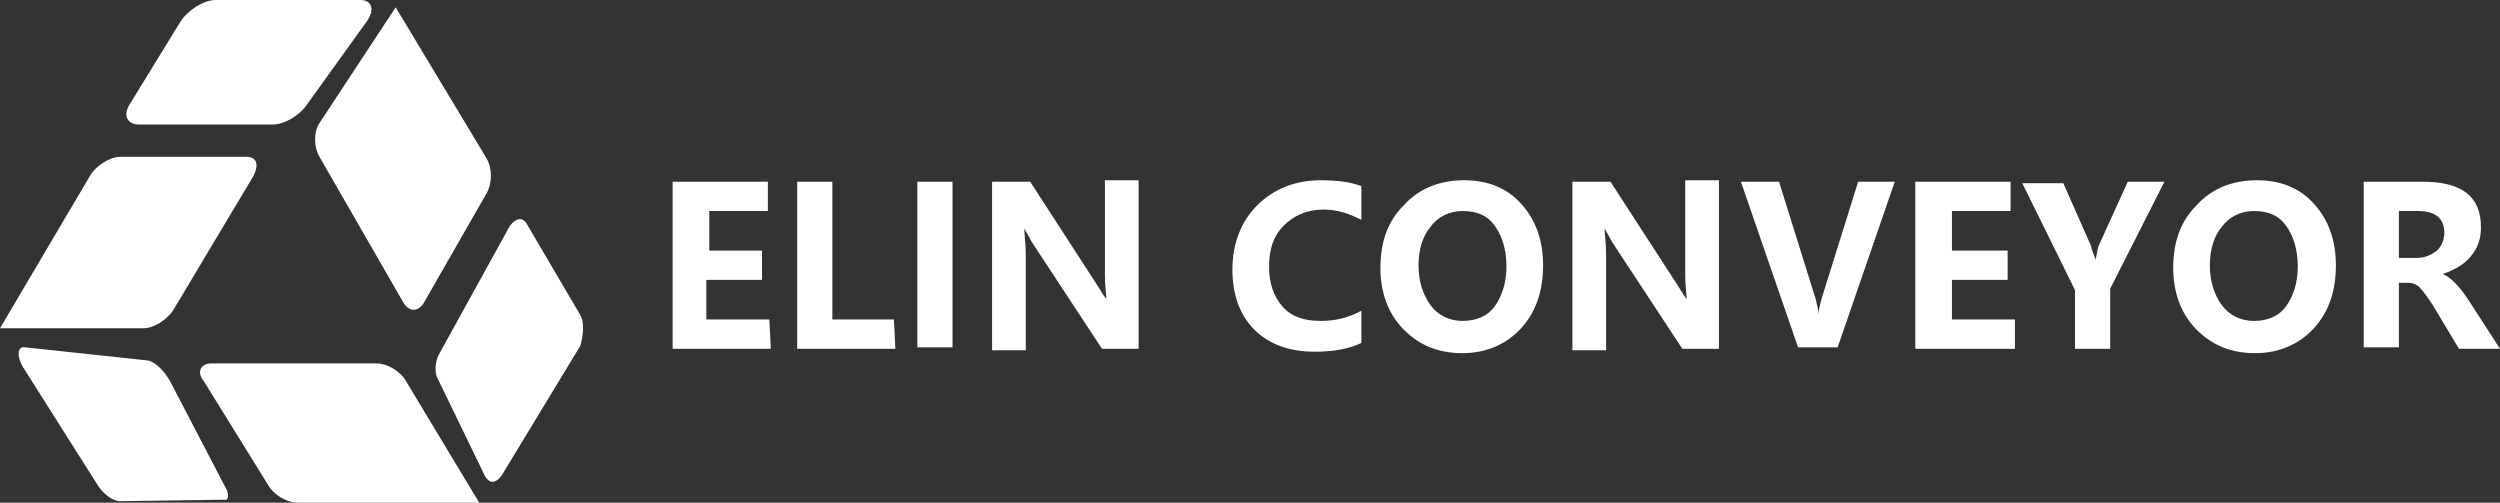 <?xml version="1.0" encoding="utf-8"?>
<!-- Generator: Adobe Illustrator 28.0.0, SVG Export Plug-In . SVG Version: 6.00 Build 0)  -->
<svg version="1.1" id="图层_1" xmlns="http://www.w3.org/2000/svg" xmlns:xlink="http://www.w3.org/1999/xlink" x="0px" y="0px"
	 viewBox="0 0 170.6 34.3" style="enable-background:new 0 0 170.6 34.3;" xml:space="preserve">
<rect x="0" y="0" width="170.6" height="34.3" fill="#333333" stroke="none"/>
<style type="text/css">
	.st0{enable-background:new    ;}
	.st1{fill:#FFFFFF;}
</style>
<g id="圆角矩形_1_00000067946740269088779110000002345612292766804101_" class="st0">
	<g id="圆角矩形_1">
		<g>
			<path class="st1" d="M27.7,26c-0.4-0.7-1.3-1.2-2-1.2H14.4c-0.7,0-1,0.6-0.5,1.2l4.4,7.1c0.4,0.7,1.3,1.2,2,1.2h12.4L27.7,26z"/>
		</g>
	</g>
</g>
<g id="圆角矩形_2_00000023278900060063358790000003958614129041365684_" class="st0">
	<g id="圆角矩形_2_00000034065764408681107280000010516058930308546486_">
		<g>
			<path class="st1" d="M15.3,33.1L11.6,26c-0.4-0.7-1-1.3-1.5-1.4l-8.4-0.9c-0.5-0.1-0.6,0.6-0.1,1.4l5,7.9
				c0.4,0.7,1.1,1.2,1.6,1.2l7.1-0.1C15.6,34.2,15.7,33.7,15.3,33.1z"/>
		</g>
	</g>
</g>
<g id="圆角矩形_3_00000170973218228874889580000009353624202481655440_" class="st0">
	<g id="圆角矩形_3">
		<g>
			<path class="st1" d="M16.8,10.7H8.2c-0.7,0-1.6,0.6-2,1.2L0,22.4h9.8c0.7,0,1.6-0.6,2-1.2l5.5-9.2C17.7,11.2,17.5,10.7,16.8,10.7
				z"/>
		</g>
	</g>
</g>
<g id="圆角矩形_4_00000154417291723325923130000004774456726032319155_" class="st0">
	<g id="圆角矩形_4_00000176041467203600718440000003106833675261939361_">
		<g>
			<path class="st1" d="M24.6,0h-9.9c-0.8,0-1.9,0.7-2.4,1.5L8.8,7.2C8.4,7.9,8.7,8.5,9.5,8.5h9.1c0.8,0,1.8-0.6,2.3-1.3L25,1.5
				C25.6,0.7,25.4,0,24.6,0z"/>
		</g>
	</g>
</g>
<g id="圆角矩形_5_00000067203416678275004480000002418396817352712615_" class="st0">
	<g id="圆角矩形_5">
		<g>
			<path class="st1" d="M33.2,10.8L27,0.5l-5.2,7.9c-0.4,0.6-0.4,1.6,0,2.3l5.7,9.9c0.4,0.7,1,0.7,1.4,0.1l4.3-7.5
				C33.6,12.5,33.6,11.5,33.2,10.8z"/>
		</g>
	</g>
</g>
<g id="圆角矩形_6_00000073707481293877087920000004914511920965655179_" class="st0">
	<g id="圆角矩形_6_00000158719792156187243890000011040342405964646825_">
		<g>
			<path class="st1" d="M39.6,21.5l-3.7-6.3c-0.3-0.4-0.7-0.3-1.1,0.2L30,24.1c-0.3,0.5-0.4,1.3-0.1,1.8l3.2,6.6
				c0.3,0.5,0.7,0.5,1.1,0l5.4-8.9C39.8,22.9,39.9,22,39.6,21.5z"/>
		</g>
	</g>
</g>
<g id="ELIN_TECHNOLOGY">
	<g>
		<path class="st1" d="M52.6,23.8h-6.7V12.4h6.5v2h-4v2.7H52v2h-3.8v2.7h4.3L52.6,23.8L52.6,23.8z"/>
		<path class="st1" d="M61.1,23.8h-6.7V12.4h2.4v9.4H61L61.1,23.8L61.1,23.8z"/>
		<path class="st1" d="M65,12.4v11.3h-2.4V12.4H65z"/>
		<path class="st1" d="M77.7,23.8h-2.5l-4.8-7.3c-0.2-0.4-0.4-0.7-0.5-0.9l0,0c0,0.4,0.1,1,0.1,1.8v6.5h-2.3V12.4h2.6l4.6,7.1
			c0.3,0.5,0.5,0.8,0.6,0.9l0,0c0-0.3-0.1-0.8-0.1-1.6v-6.5h2.3C77.7,12.3,77.7,23.8,77.7,23.8z"/>
		<path class="st1" d="M92.9,23.4C92.1,23.8,91,24,89.7,24c-1.7,0-3.1-0.5-4.1-1.5s-1.5-2.4-1.5-4.1c0-1.8,0.6-3.3,1.7-4.4
			s2.6-1.7,4.3-1.7c1.1,0,2,0.1,2.8,0.4V15c-0.8-0.4-1.6-0.7-2.6-0.7c-1.1,0-2,0.4-2.7,1.1c-0.7,0.7-1,1.6-1,2.8
			c0,1.1,0.3,2,0.9,2.7s1.5,1,2.6,1c1,0,1.9-0.2,2.8-0.7C92.9,21.2,92.9,23.4,92.9,23.4z"/>
		<path class="st1" d="M94.2,18.3c0-1.8,0.5-3.2,1.6-4.3c1-1.1,2.4-1.7,4.1-1.7c1.6,0,2.9,0.5,3.9,1.6s1.5,2.5,1.5,4.2
			c0,1.8-0.5,3.2-1.5,4.3c-1,1.1-2.4,1.7-4,1.7s-2.9-0.5-4-1.6S94.2,19.9,94.2,18.3z M96.8,18.1c0,1.1,0.3,2,0.8,2.7
			s1.3,1.1,2.2,1.1c0.9,0,1.7-0.3,2.2-1s0.8-1.6,0.8-2.7c0-1.2-0.3-2.1-0.8-2.8s-1.2-1-2.2-1c-0.9,0-1.7,0.4-2.2,1.1
			C97.1,16.1,96.8,17,96.8,18.1z"/>
		<path class="st1" d="M117.3,23.8h-2.5l-4.8-7.3c-0.2-0.4-0.4-0.7-0.5-0.9l0,0c0,0.4,0.1,1,0.1,1.8v6.5h-2.3V12.4h2.6l4.6,7.1
			c0.3,0.5,0.5,0.8,0.6,0.9l0,0c0-0.3-0.1-0.8-0.1-1.6v-6.5h2.3C117.3,12.3,117.3,23.8,117.3,23.8z"/>
		<path class="st1" d="M129.3,12.4l-3.9,11.3h-2.7l-3.9-11.3h2.6l2.5,8c0.1,0.4,0.2,0.8,0.2,1.1l0,0c0-0.4,0.1-0.7,0.2-1.1l2.5-8
			C126.8,12.4,129.3,12.4,129.3,12.4z"/>
		<path class="st1" d="M137.4,23.8h-6.7V12.4h6.5v2h-4v2.7h3.8v2h-3.8v2.7h4.3v2H137.4z"/>
		<path class="st1" d="M147.7,12.4l-3.7,7.3v4.1h-2.4v-4l-3.6-7.3h2.8l1.9,4.3c0,0.1,0.1,0.4,0.3,0.9l0,0c0.1-0.3,0.1-0.6,0.2-0.9
			l2-4.4C145.2,12.4,147.7,12.4,147.7,12.4z"/>
		<path class="st1" d="M148.3,18.3c0-1.8,0.5-3.2,1.6-4.3c1-1.1,2.4-1.7,4.1-1.7c1.6,0,2.9,0.5,3.9,1.6s1.5,2.5,1.5,4.2
			c0,1.8-0.5,3.2-1.5,4.3c-1,1.1-2.4,1.7-4,1.7s-2.9-0.5-4-1.6S148.3,19.9,148.3,18.3z M150.8,18.1c0,1.1,0.3,2,0.8,2.7
			s1.3,1.1,2.2,1.1s1.7-0.3,2.2-1s0.8-1.6,0.8-2.7c0-1.2-0.3-2.1-0.8-2.8s-1.2-1-2.2-1c-0.9,0-1.7,0.4-2.2,1.1
			C151.1,16.1,150.8,17,150.8,18.1z"/>
		<path class="st1" d="M170.6,23.8h-2.8l-1.8-3c-0.4-0.6-0.7-1-0.9-1.2s-0.5-0.3-0.7-0.3h-0.7v4.4h-2.4V12.4h4c2.7,0,4,1,4,3.1
			c0,0.8-0.2,1.4-0.7,2s-1.1,0.9-1.9,1.2l0,0c0.5,0.2,1.1,0.8,1.7,1.7L170.6,23.8z M163.7,14.3v3.3h1.2c0.6,0,1-0.2,1.4-0.5
			c0.3-0.3,0.5-0.7,0.5-1.2c0-1-0.6-1.5-1.8-1.5h-1.3V14.3z"/>
	</g>
</g>
</svg>
